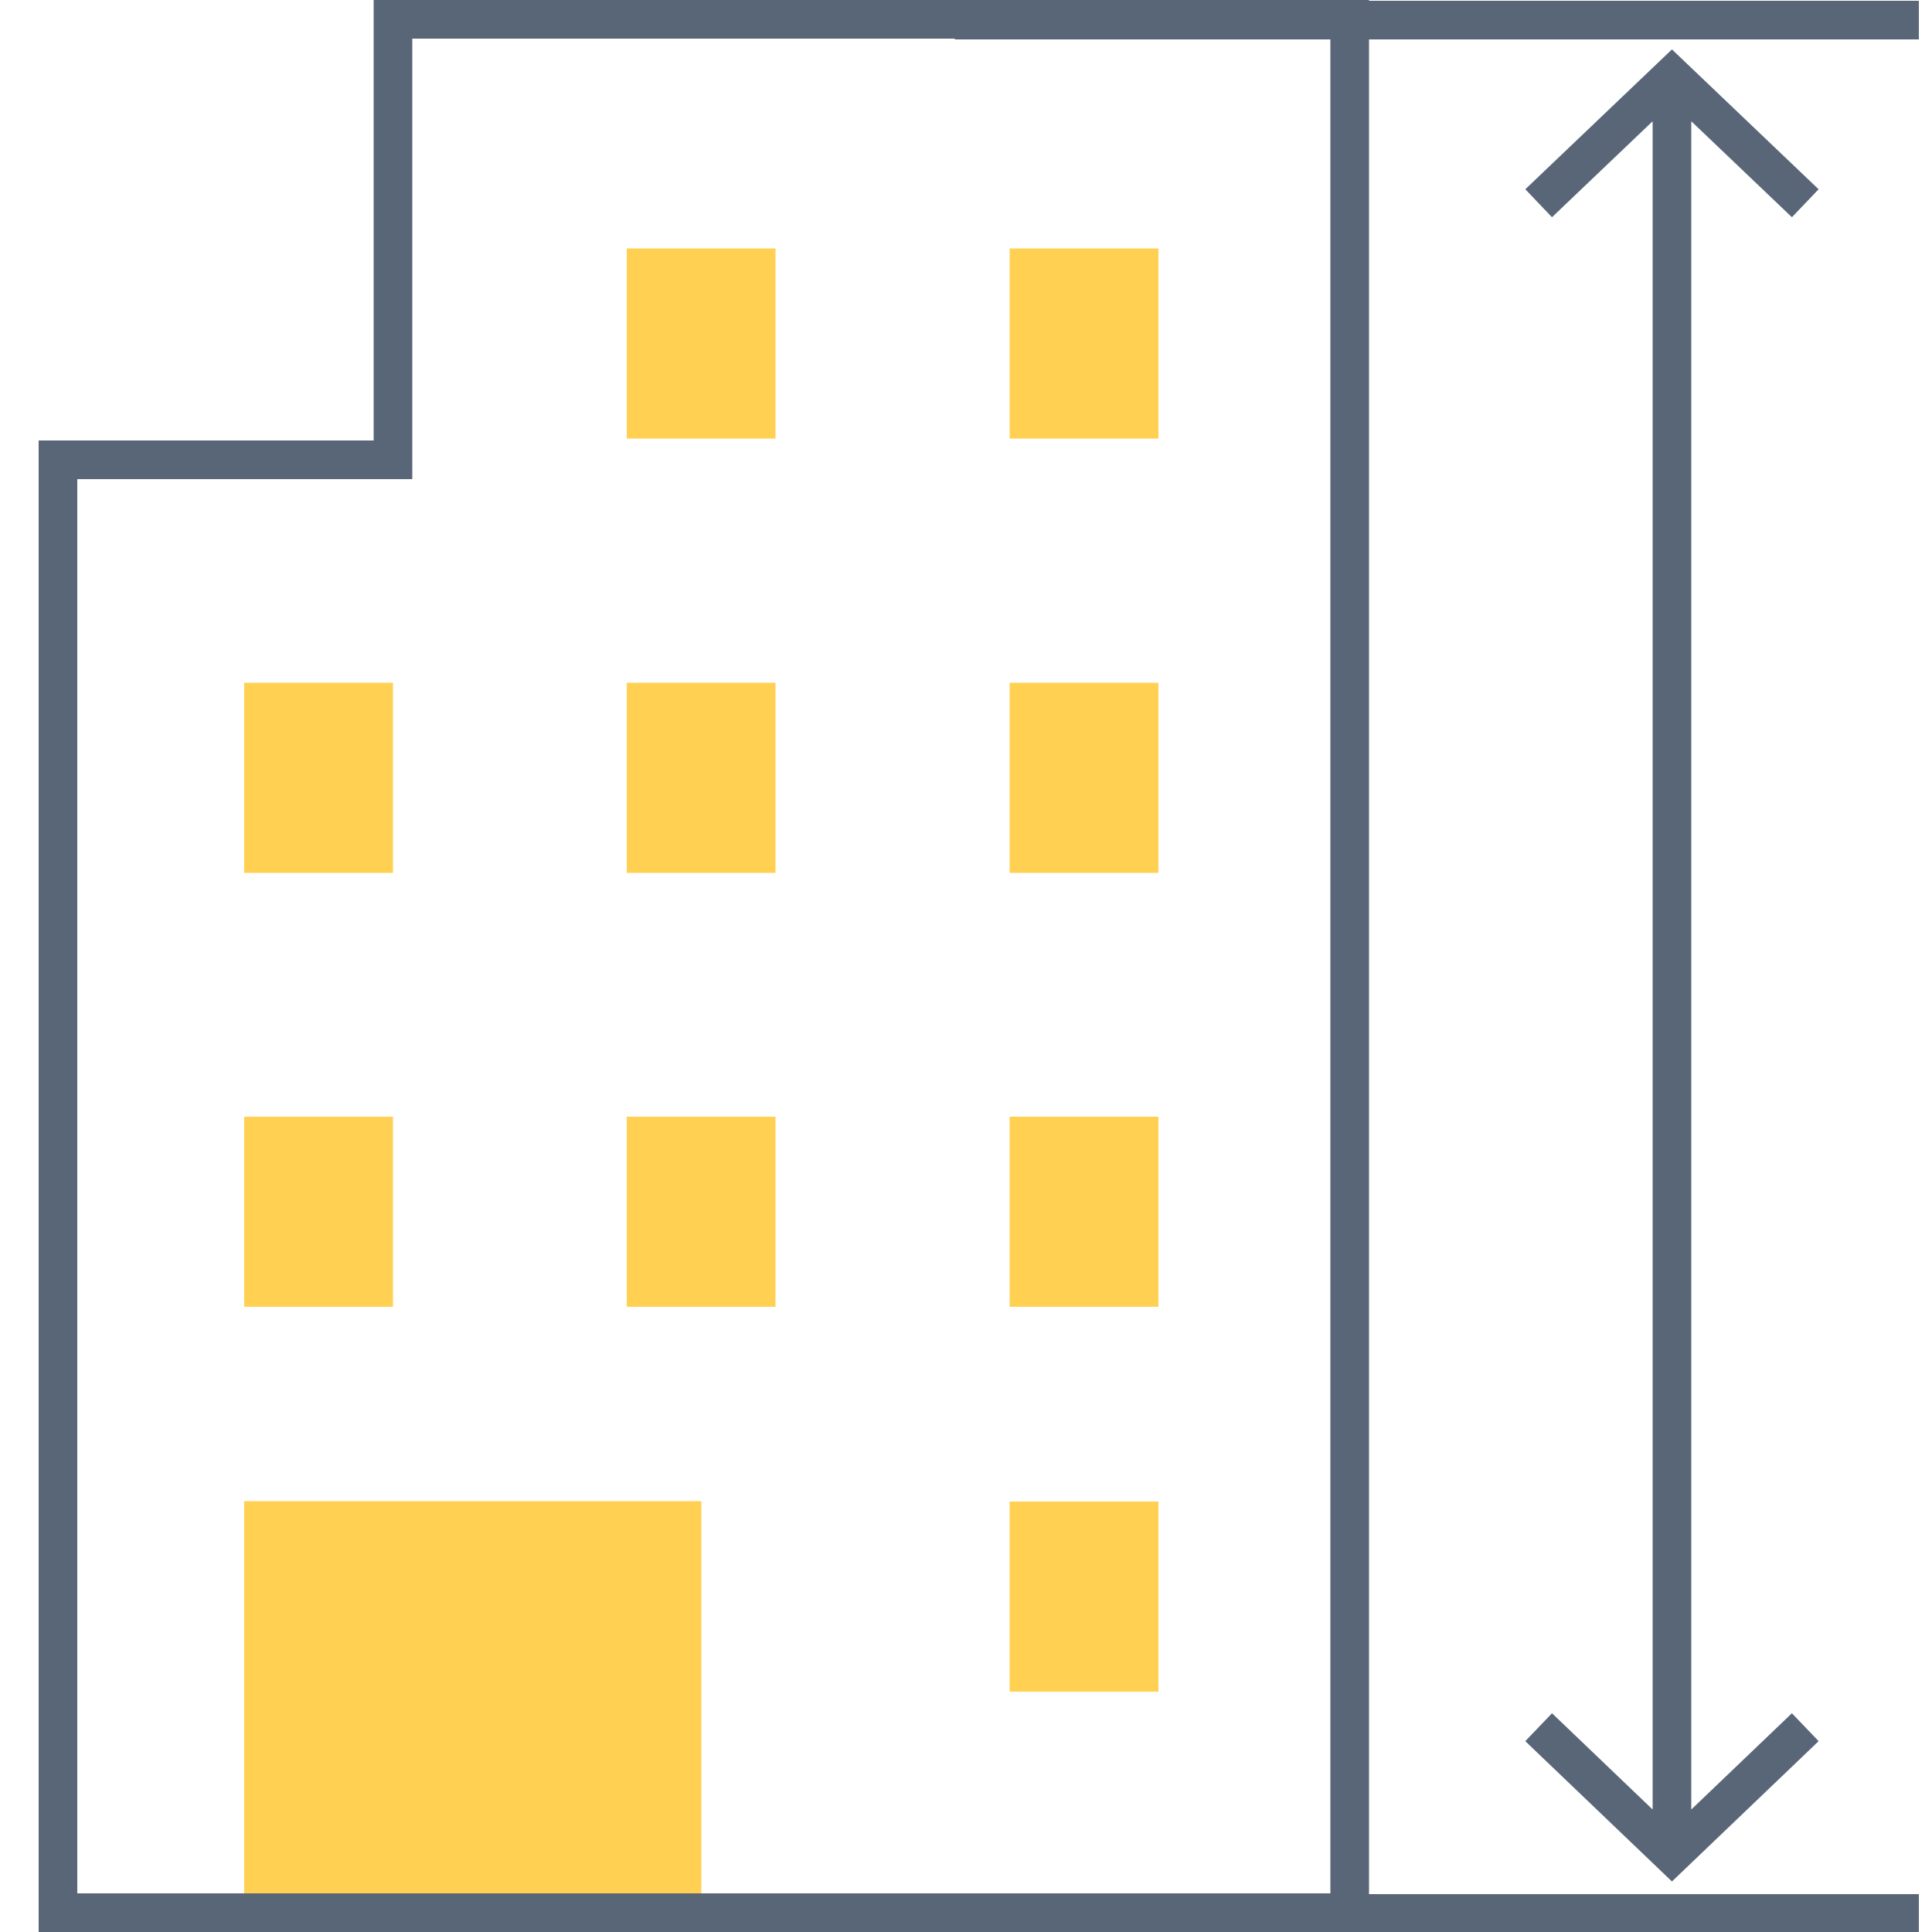 <svg width="50" height="50" viewBox="0 0 50 50" fill="none" xmlns="http://www.w3.org/2000/svg">
<g clip-path="url(#clip0_951_3800)">
<path d="M6.32 49.49H18.15V38.85H6.32V49.49Z" fill="#FFD052"/>
<path d="M29.98 6.43H26.13V11.35H29.98V6.43Z" fill="#FFD052"/>
<path d="M29.98 17.67H26.13V22.59H29.98V17.67Z" fill="#FFD052"/>
<path d="M29.98 28.9H26.13V33.82H29.98V28.9Z" fill="#FFD052"/>
<path d="M20.07 28.9H16.22V33.82H20.07V28.9Z" fill="#FFD052"/>
<path d="M10.17 28.9H6.32V33.82H10.17V28.9Z" fill="#FFD052"/>
<path d="M20.07 6.43H16.22V11.35H20.07V6.43Z" fill="#FFD052"/>
<path d="M20.07 17.67H16.22V22.59H20.07V17.67Z" fill="#FFD052"/>
<path d="M10.17 17.67H6.32V22.59H10.17V17.67Z" fill="#FFD052"/>
<path d="M29.98 38.86H26.13V43.78H29.98V38.86Z" fill="#FFD052"/>
<path d="M43.27 1.279L47.065 4.898L46.375 5.622L43.77 3.138V46.83L46.374 44.339L47.066 45.061L43.27 48.692L39.474 45.061L40.166 44.339L42.77 46.83V3.138L40.165 5.622L39.475 4.898L43.27 1.279Z" fill="#586677"/>
<path fill-rule="evenodd" clip-rule="evenodd" d="M9.67 0H35.43V0.02H49.66V1.02H35.43V49.02H49.66V50.02H24.71V50H1V11.4H9.67V0ZM10.67 1H24.71V1.02H34.43V49H2V12.4H10.67V1Z" fill="#586677"/>
</g>
<defs>
<clipPath id="clip0_951_3800">
<rect width="50" height="50" fill="white"/>
</clipPath>
</defs>
</svg>

